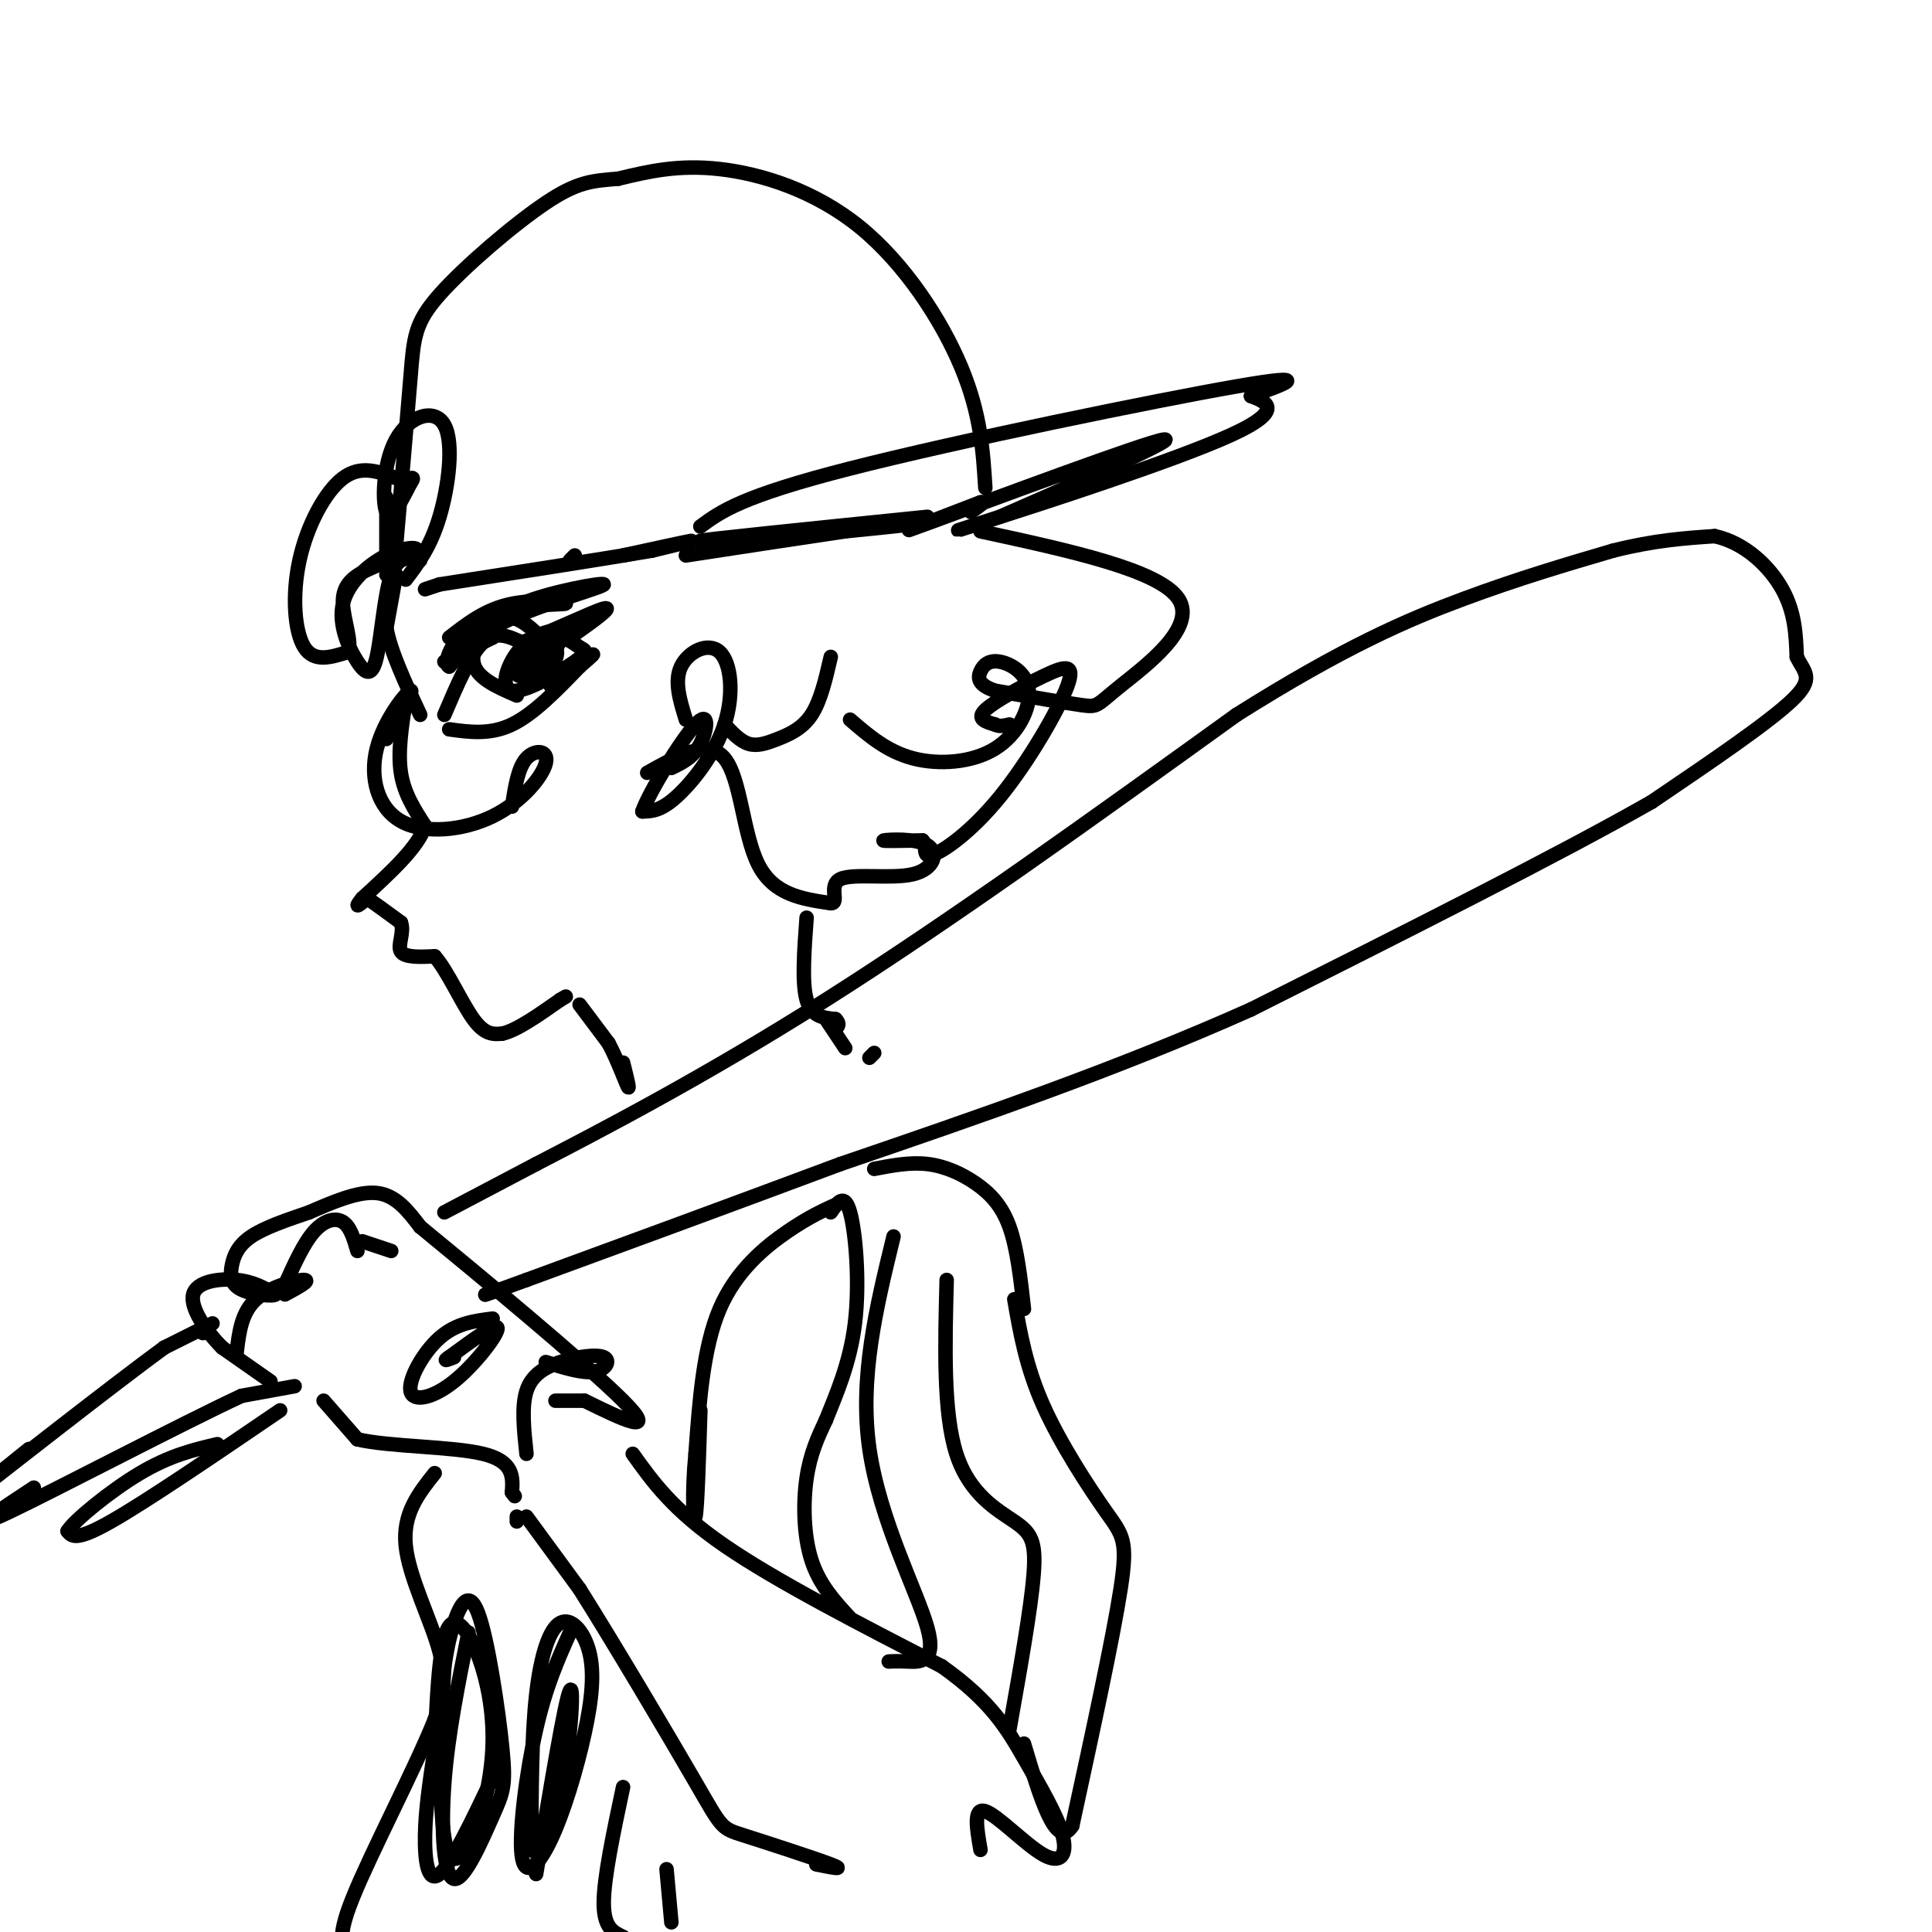 <svg viewBox='0 0 400 400' version='1.1' xmlns='http://www.w3.org/2000/svg' xmlns:xlink='http://www.w3.org/1999/xlink'><g fill='none' stroke='rgb(0,0,0)' stroke-width='3' stroke-linecap='round' stroke-linejoin='round'><path d='M203,110c18.554,4.018 37.107,8.036 41,14c3.893,5.964 -6.875,13.875 -12,18c-5.125,4.125 -4.607,4.464 -8,4c-3.393,-0.464 -10.696,-1.732 -18,-3'/><path d='M206,143c-3.595,-1.199 -3.584,-2.697 -3,-4c0.584,-1.303 1.739,-2.410 4,-2c2.261,0.410 5.627,2.337 6,6c0.373,3.663 -2.246,9.063 -7,12c-4.754,2.937 -11.644,3.411 -17,2c-5.356,-1.411 -9.178,-4.705 -13,-8'/><path d='M172,136c-1.048,4.560 -2.095,9.119 -4,12c-1.905,2.881 -4.667,4.083 -7,5c-2.333,0.917 -4.238,1.548 -6,1c-1.762,-0.548 -3.381,-2.274 -5,-4'/><path d='M106,167c0.620,-4.039 1.240,-8.077 3,-10c1.760,-1.923 4.659,-1.729 4,1c-0.659,2.729 -4.875,7.994 -11,11c-6.125,3.006 -14.157,3.754 -19,1c-4.843,-2.754 -6.496,-9.011 -5,-15c1.496,-5.989 6.142,-11.711 7,-12c0.858,-0.289 -2.071,4.856 -5,10'/><path d='M204,101c-0.476,-7.655 -0.952,-15.310 -5,-25c-4.048,-9.690 -11.667,-21.417 -21,-29c-9.333,-7.583 -20.381,-11.024 -29,-12c-8.619,-0.976 -14.810,0.512 -21,2'/><path d='M128,37c-5.399,0.450 -8.396,0.574 -15,5c-6.604,4.426 -16.817,13.153 -22,19c-5.183,5.847 -5.338,8.813 -6,17c-0.662,8.187 -1.831,21.593 -3,35'/><path d='M82,113c-0.500,5.667 -0.250,2.333 0,-1'/><path d='M145,109c4.267,-3.133 8.533,-6.267 31,-12c22.467,-5.733 63.133,-14.067 80,-17c16.867,-2.933 9.933,-0.467 3,2'/><path d='M259,82c2.631,1.036 7.708,2.625 -4,8c-11.708,5.375 -40.202,14.536 -51,18c-10.798,3.464 -3.899,1.232 3,-1'/><path d='M207,107c11.131,-4.833 37.458,-16.417 34,-16c-3.458,0.417 -36.702,12.833 -48,17c-11.298,4.167 -0.649,0.083 10,-4'/><path d='M203,104c1.333,-0.333 -0.333,0.833 -2,2'/><path d='M192,107c-24.244,2.467 -48.489,4.933 -47,5c1.489,0.067 28.711,-2.267 38,-3c9.289,-0.733 0.644,0.133 -8,1'/><path d='M175,110c-6.833,1.000 -19.917,3.000 -33,5'/><path d='M82,119c0.000,0.000 -2.000,0.000 -2,0'/><path d='M82,119c0.000,0.000 -2.000,11.000 -2,11'/><path d='M80,130c0.833,4.833 3.917,11.417 7,18'/><path d='M84,145c-0.833,5.333 -1.667,10.667 -1,15c0.667,4.333 2.833,7.667 5,11'/><path d='M88,171c-1.333,4.333 -7.167,9.667 -13,15'/><path d='M75,186c-2.000,2.500 -0.500,1.250 1,0'/><path d='M76,186c1.333,0.833 4.167,2.917 7,5'/><path d='M83,191c0.778,2.067 -0.778,4.733 0,6c0.778,1.267 3.889,1.133 7,1'/><path d='M90,198c2.600,2.911 5.600,9.689 8,13c2.400,3.311 4.200,3.156 6,3'/><path d='M104,214c3.000,-0.667 7.500,-3.833 12,-7'/><path d='M116,207c2.000,-1.167 1.000,-0.583 0,0'/><path d='M92,137c0.000,0.000 10.000,-5.000 10,-5'/><path d='M102,132c1.614,-2.037 0.649,-4.628 6,-7c5.351,-2.372 17.018,-4.523 17,-4c-0.018,0.523 -11.719,3.721 -19,7c-7.281,3.279 -10.140,6.640 -13,10'/><path d='M93,138c-1.590,-0.558 0.935,-6.954 7,-10c6.065,-3.046 15.671,-2.743 17,-3c1.329,-0.257 -5.620,-1.073 -11,0c-5.380,1.073 -9.190,4.037 -13,7'/><path d='M92,148c2.667,-6.250 5.333,-12.500 8,-15c2.667,-2.500 5.333,-1.250 8,0'/><path d='M108,133c5.333,-1.822 14.667,-6.378 17,-7c2.333,-0.622 -2.333,2.689 -7,6'/><path d='M93,151c4.250,0.583 8.500,1.167 13,-1c4.500,-2.167 9.250,-7.083 14,-12'/><path d='M120,138c2.978,-2.578 3.422,-3.022 2,-2c-1.422,1.022 -4.711,3.511 -8,6'/><path d='M107,144c-4.267,-1.844 -8.533,-3.689 -9,-7c-0.467,-3.311 2.867,-8.089 6,-9c3.133,-0.911 6.067,2.044 9,5'/><path d='M113,133c1.958,1.165 2.351,1.576 1,3c-1.351,1.424 -4.448,3.859 -6,4c-1.552,0.141 -1.561,-2.012 0,-4c1.561,-1.988 4.691,-3.810 7,-4c2.309,-0.190 3.796,1.251 5,2c1.204,0.749 2.127,0.806 -1,3c-3.127,2.194 -10.302,6.526 -13,6c-2.698,-0.526 -0.919,-5.911 2,-9c2.919,-3.089 6.977,-3.883 8,-3c1.023,0.883 -0.988,3.441 -3,6'/><path d='M113,137c-1.072,1.600 -2.252,2.599 -3,2c-0.748,-0.599 -1.062,-2.796 0,-4c1.062,-1.204 3.502,-1.415 3,0c-0.502,1.415 -3.947,4.457 -4,4c-0.053,-0.457 3.285,-4.411 5,-5c1.715,-0.589 1.808,2.188 0,4c-1.808,1.812 -5.517,2.661 -6,2c-0.483,-0.661 2.258,-2.830 5,-5'/><path d='M134,160c6.311,-3.533 12.622,-7.067 16,-3c3.378,4.067 3.822,15.733 7,22c3.178,6.267 9.089,7.133 15,8'/><path d='M172,187c1.957,0.073 -0.650,-3.746 2,-5c2.650,-1.254 10.556,0.056 15,-1c4.444,-1.056 5.427,-4.476 3,-6c-2.427,-1.524 -8.265,-1.150 -9,-1c-0.735,0.150 3.632,0.075 8,0'/><path d='M191,174c1.076,1.050 -0.233,3.674 2,3c2.233,-0.674 8.010,-4.648 14,-12c5.990,-7.352 12.193,-18.084 14,-23c1.807,-4.916 -0.783,-4.016 -5,-2c-4.217,2.016 -10.062,5.147 -12,7c-1.938,1.853 0.031,2.426 2,3'/><path d='M206,150c0.833,0.500 1.917,0.250 3,0'/><path d='M142,149c-1.230,-3.970 -2.459,-7.939 -1,-11c1.459,-3.061 5.608,-5.212 8,-3c2.392,2.212 3.029,8.788 1,15c-2.029,6.212 -6.722,12.061 -10,15c-3.278,2.939 -5.139,2.970 -7,3'/><path d='M133,168c1.274,-3.786 7.958,-14.750 11,-18c3.042,-3.250 2.440,1.214 1,4c-1.440,2.786 -3.720,3.893 -6,5'/><path d='M119,115c0.000,0.000 -1.000,1.000 -1,1'/><path d='M129,115c6.500,-1.417 13.000,-2.833 14,-3c1.000,-0.167 -3.500,0.917 -8,2'/><path d='M135,114c-8.667,1.500 -26.333,4.250 -44,7'/><path d='M91,121c0.000,0.000 -3.000,1.000 -3,1'/><path d='M84,120c2.566,-3.381 5.132,-6.762 7,-13c1.868,-6.238 3.037,-15.332 1,-19c-2.037,-3.668 -7.279,-1.911 -10,3c-2.721,4.911 -2.920,12.974 -2,15c0.920,2.026 2.960,-1.987 5,-6'/><path d='M85,100c0.833,-1.167 0.417,-1.083 0,-1'/><path d='M80,114c0.000,0.000 0.000,-11.000 0,-11'/><path d='M82,99c-3.655,-1.393 -7.310,-2.786 -11,0c-3.690,2.786 -7.417,9.750 -9,17c-1.583,7.250 -1.024,14.786 1,18c2.024,3.214 5.512,2.107 9,1'/><path d='M72,135c1.040,-1.747 -0.860,-6.613 -1,-10c-0.140,-3.387 1.480,-5.294 5,-7c3.520,-1.706 8.939,-3.212 10,-4c1.061,-0.788 -2.234,-0.856 -6,1c-3.766,1.856 -8.001,5.638 -9,10c-0.999,4.362 1.237,9.303 3,12c1.763,2.697 3.051,3.149 4,-1c0.949,-4.149 1.557,-12.900 3,-17c1.443,-4.100 3.722,-3.550 6,-3'/><path d='M167,190c-0.500,6.750 -1.000,13.500 0,17c1.000,3.500 3.500,3.750 6,4'/><path d='M173,211c1.000,1.000 0.500,1.500 0,2'/><path d='M173,213c0.000,0.333 0.000,0.167 0,0'/><path d='M171,211c0.000,0.000 4.000,6.000 4,6'/><path d='M120,208c0.000,0.000 6.000,8.000 6,8'/><path d='M126,216c1.867,3.467 3.533,8.133 4,9c0.467,0.867 -0.267,-2.067 -1,-5'/><path d='M181,218c0.000,0.000 -1.000,1.000 -1,1'/><path d='M56,286c0.000,0.000 -10.000,-7.000 -10,-7'/><path d='M46,279c-3.345,-3.357 -6.708,-8.250 -6,-11c0.708,-2.750 5.488,-3.357 9,-3c3.512,0.357 5.756,1.679 8,3'/><path d='M57,268c-0.201,0.461 -4.703,0.113 -7,-1c-2.297,-1.113 -2.388,-2.992 -2,-5c0.388,-2.008 1.254,-4.145 4,-6c2.746,-1.855 7.373,-3.427 12,-5'/><path d='M64,251c4.578,-1.978 10.022,-4.422 14,-4c3.978,0.422 6.489,3.711 9,7'/><path d='M87,254c11.089,9.089 34.311,28.311 42,36c7.689,7.689 -0.156,3.844 -8,0'/><path d='M121,290c-2.333,0.000 -4.167,0.000 -6,0'/><path d='M67,290c0.000,0.000 7.000,8.000 7,8'/><path d='M74,298c6.600,1.556 19.600,1.444 26,3c6.400,1.556 6.200,4.778 6,8'/><path d='M106,309c1.000,1.333 0.500,0.667 0,0'/><path d='M107,315c0.000,0.000 0.000,-1.000 0,-1'/><path d='M109,314c0.000,0.000 11.000,15.000 11,15'/><path d='M120,329c6.828,10.809 18.397,30.330 24,40c5.603,9.670 5.239,9.488 10,11c4.761,1.512 14.646,4.718 18,6c3.354,1.282 0.177,0.641 -3,0'/><path d='M131,301c4.167,5.833 8.333,11.667 19,19c10.667,7.333 27.833,16.167 45,25'/><path d='M195,345c10.312,7.310 13.592,13.086 17,19c3.408,5.914 6.944,11.967 8,16c1.056,4.033 -0.370,6.047 -4,4c-3.630,-2.047 -9.466,-8.156 -12,-9c-2.534,-0.844 -1.767,3.578 -1,8'/><path d='M210,269c1.214,6.994 2.429,13.988 6,22c3.571,8.012 9.500,17.042 13,22c3.500,4.958 4.571,5.845 3,16c-1.571,10.155 -5.786,29.577 -10,49'/><path d='M222,378c-3.333,5.333 -6.667,-5.833 -10,-17'/><path d='M61,287c0.000,0.000 -11.000,2.000 -11,2'/><path d='M50,289c-12.600,5.867 -38.600,19.533 -48,24c-9.400,4.467 -2.200,-0.267 5,-5'/><path d='M49,280c0.489,-4.133 0.978,-8.267 4,-11c3.022,-2.733 8.578,-4.067 10,-4c1.422,0.067 -1.289,1.533 -4,3'/><path d='M59,266c1.933,-4.289 3.867,-8.578 6,-11c2.133,-2.422 4.467,-2.978 6,-2c1.533,0.978 2.267,3.489 3,6'/><path d='M75,257c0.000,0.000 6.000,2.000 6,2'/><path d='M109,301c-0.520,-4.872 -1.040,-9.745 0,-13c1.040,-3.255 3.640,-4.893 7,-6c3.360,-1.107 7.482,-1.683 9,-1c1.518,0.683 0.434,2.624 -2,3c-2.434,0.376 -6.217,-0.812 -10,-2'/><path d='M102,273c-3.785,0.482 -7.569,0.963 -11,4c-3.431,3.037 -6.507,8.628 -6,11c0.507,2.372 4.598,1.523 9,-2c4.402,-3.523 9.115,-9.721 9,-11c-0.115,-1.279 -5.057,2.360 -10,6'/><path d='M93,281c-1.500,1.000 -0.250,0.500 1,0'/><path d='M42,276c0.000,0.000 0.000,-2.000 0,-2'/><path d='M44,274c0.000,0.000 -10.000,5.000 -10,5'/><path d='M34,279c-10.711,7.844 -32.489,24.956 -39,30c-6.511,5.044 2.244,-1.978 11,-9'/><path d='M58,292c-13.833,9.417 -27.667,18.833 -35,23c-7.333,4.167 -8.167,3.083 -9,2'/><path d='M14,317c1.222,-2.089 8.778,-8.311 15,-12c6.222,-3.689 11.111,-4.844 16,-6'/><path d='M92,251c0.000,0.000 19.000,-10.000 19,-10'/><path d='M111,241c12.511,-6.489 34.289,-17.711 60,-34c25.711,-16.289 55.356,-37.644 85,-59'/><path d='M256,148c22.289,-14.067 35.511,-19.733 47,-24c11.489,-4.267 21.244,-7.133 31,-10'/><path d='M334,114c8.667,-2.167 14.833,-2.583 21,-3'/><path d='M355,111c6.244,1.356 11.356,6.244 14,11c2.644,4.756 2.822,9.378 3,14'/><path d='M372,136c1.533,3.244 3.867,4.356 -1,9c-4.867,4.644 -16.933,12.822 -29,21'/><path d='M342,166c-18.667,10.667 -50.833,26.833 -83,43'/><path d='M259,209c-28.000,12.500 -56.500,22.250 -85,32'/><path d='M174,241c-25.000,9.333 -45.000,16.667 -65,24'/><path d='M109,265c-11.833,4.333 -8.917,3.167 -6,2'/><path d='M212,271c-0.708,-6.292 -1.417,-12.583 -3,-17c-1.583,-4.417 -4.042,-6.958 -7,-9c-2.958,-2.042 -6.417,-3.583 -10,-4c-3.583,-0.417 -7.292,0.292 -11,1'/><path d='M196,265c-0.363,13.768 -0.726,27.536 2,36c2.726,8.464 8.542,11.625 12,14c3.458,2.375 4.560,3.964 4,11c-0.560,7.036 -2.780,19.518 -5,32'/><path d='M185,256c-3.565,14.619 -7.131,29.238 -5,44c2.131,14.762 9.958,29.667 12,37c2.042,7.333 -1.702,7.095 -4,7c-2.298,-0.095 -3.149,-0.048 -4,0'/><path d='M176,335c-3.178,-3.444 -6.356,-6.889 -8,-12c-1.644,-5.111 -1.756,-11.889 -1,-17c0.756,-5.111 2.378,-8.556 4,-12'/><path d='M171,294c1.988,-5.012 4.958,-11.542 6,-20c1.042,-8.458 0.155,-18.845 -1,-23c-1.155,-4.155 -2.577,-2.077 -4,0'/><path d='M174,249c-3.200,1.422 -6.400,2.844 -11,6c-4.600,3.156 -10.600,8.044 -14,16c-3.400,7.956 -4.200,18.978 -5,30'/><path d='M144,301c-0.822,8.533 -0.378,14.867 0,13c0.378,-1.867 0.689,-11.933 1,-22'/><path d='M90,305c-3.333,4.200 -6.667,8.400 -6,15c0.667,6.600 5.333,15.600 7,22c1.667,6.400 0.333,10.200 -1,14'/><path d='M90,356c-3.933,9.911 -13.267,27.689 -17,37c-3.733,9.311 -1.867,10.156 0,11'/><path d='M97,338c-2.121,10.495 -4.243,20.991 -5,31c-0.757,10.009 -0.150,19.532 2,20c2.150,0.468 5.841,-8.118 8,-13c2.159,-4.882 2.785,-6.061 2,-14c-0.785,-7.939 -2.981,-22.637 -5,-28c-2.019,-5.363 -3.863,-1.389 -5,2c-1.137,3.389 -1.569,6.195 -2,9'/><path d='M92,345c-0.743,11.137 -1.601,34.480 1,39c2.601,4.520 8.662,-9.783 9,-23c0.338,-13.217 -5.046,-25.348 -8,-25c-2.954,0.348 -3.477,13.174 -4,26'/><path d='M90,362c-1.119,7.381 -1.917,12.833 -2,18c-0.083,5.167 0.548,10.048 3,8c2.452,-2.048 6.726,-11.024 11,-20'/><path d='M118,338c-2.489,5.564 -4.977,11.128 -7,20c-2.023,8.872 -3.579,21.051 -3,26c0.579,4.949 3.294,2.669 6,-3c2.706,-5.669 5.405,-14.726 7,-22c1.595,-7.274 2.087,-12.764 1,-17c-1.087,-4.236 -3.754,-7.217 -6,-6c-2.246,1.217 -4.070,6.634 -5,15c-0.930,8.366 -0.965,19.683 -1,31'/><path d='M110,382c1.000,4.298 4.000,-0.458 6,-10c2.000,-9.542 3.000,-23.869 2,-22c-1.000,1.869 -4.000,19.935 -7,38'/><path d='M129,370c-2.000,9.417 -4.000,18.833 -4,24c0.000,5.167 2.000,6.083 4,7'/><path d='M138,387c0.000,0.000 1.000,11.000 1,11'/></g>
</svg>